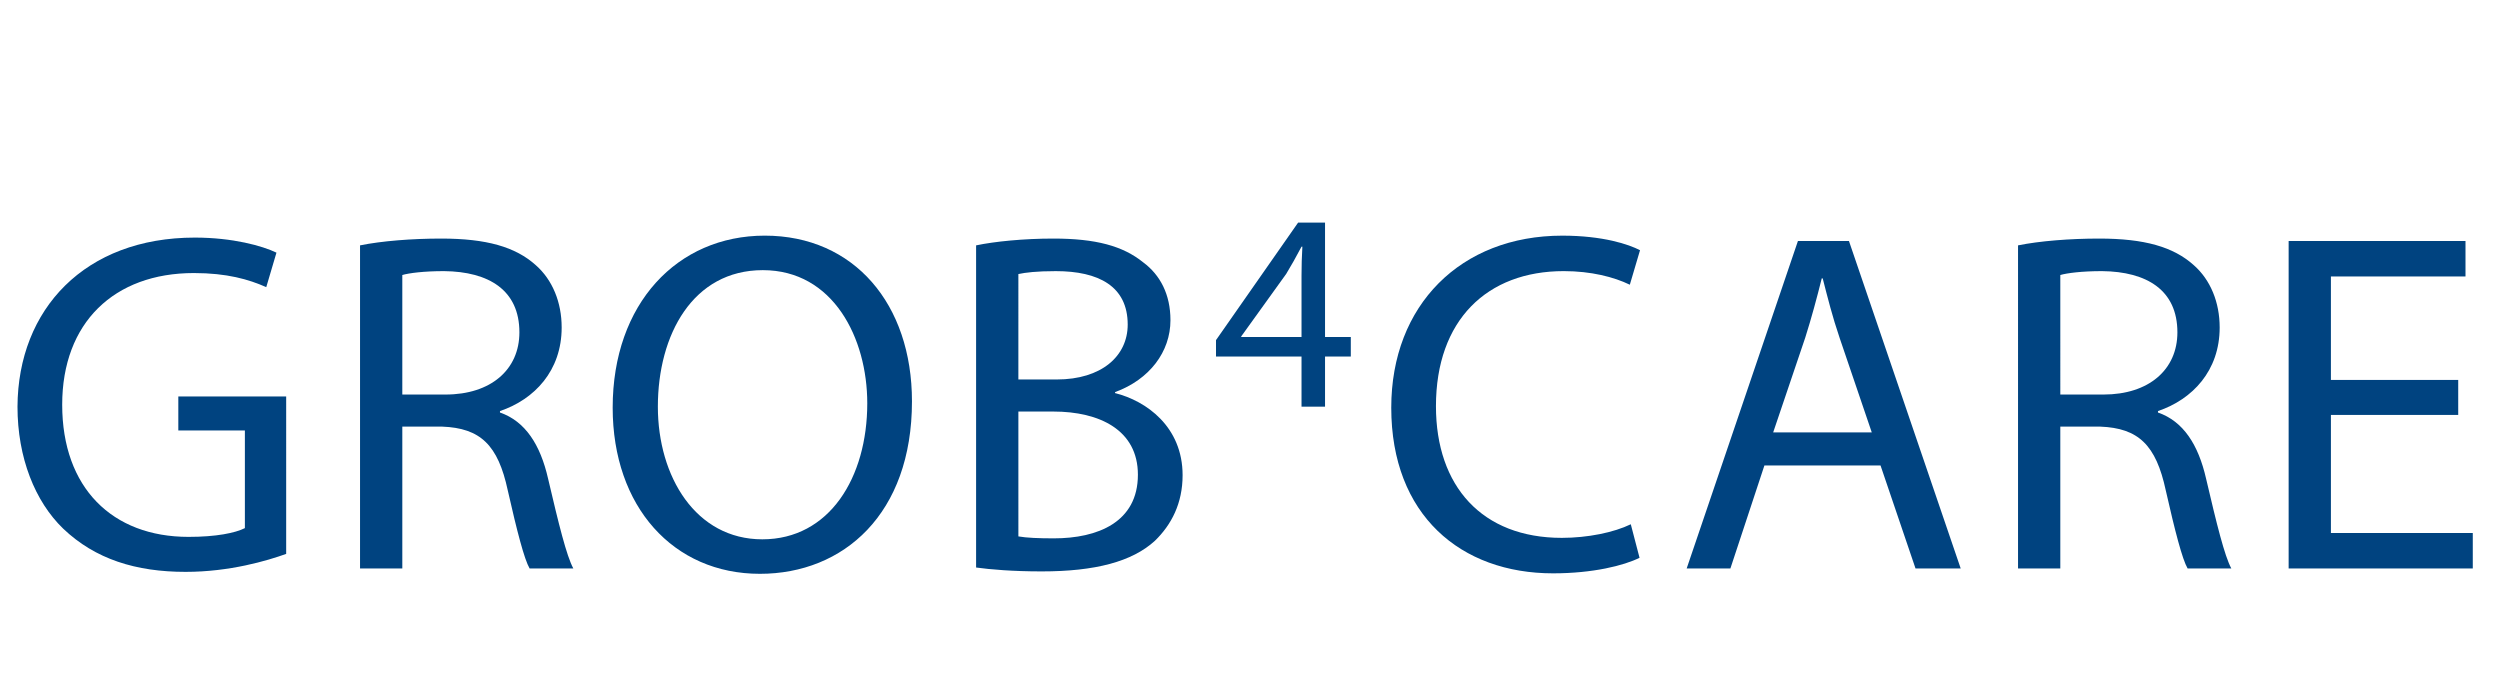 <?xml version="1.0" encoding="iso-8859-1"?>
<!-- Generator: Adobe Illustrator 22.1.0, SVG Export Plug-In . SVG Version: 6.00 Build 0)  -->
<svg version="1.1" id="Ebene_1" xmlns="http://www.w3.org/2000/svg" xmlns:xlink="http://www.w3.org/1999/xlink" x="0px" y="0px"
	 viewBox="0 0 268.593 74.125" style="enable-background:new 0 0 268.593 74.125;" xml:space="preserve">
<g>
	<path style="fill:#004380;" d="M30.746,59.509C28.71,60.24,24.691,61.44,19.94,61.44c-5.324,0-9.709-1.357-13.154-4.646
		c-3.028-2.924-4.907-7.621-4.907-13.103C1.932,33.2,9.135,25.526,20.932,25.526c4.072,0,7.256,0.888,8.77,1.618l-1.096,3.707
		c-1.879-0.836-4.229-1.515-7.778-1.515c-8.561,0-14.146,5.325-14.146,14.146c0,8.927,5.376,14.199,13.572,14.199
		c2.975,0,5.011-0.418,6.055-0.94V46.25h-7.151v-3.653h11.588V59.509z"/>
	<path style="fill:#004380;" d="M38.681,26.362c2.297-0.47,5.585-0.731,8.717-0.731c4.855,0,7.987,0.888,10.179,2.871
		c1.775,1.566,2.767,3.968,2.767,6.682c0,4.646-2.923,7.726-6.629,8.979v0.157c2.714,0.939,4.333,3.444,5.168,7.099
		c1.148,4.907,1.983,8.3,2.714,9.657h-4.698c-0.574-0.992-1.357-4.02-2.349-8.404c-1.044-4.854-2.923-6.682-7.047-6.838h-4.28
		v15.242h-4.542V26.362z M43.222,42.388h4.646c4.855,0,7.935-2.662,7.935-6.682c0-4.542-3.289-6.525-8.091-6.577
		c-2.192,0-3.759,0.208-4.489,0.417V42.388z"/>
	<path style="fill:#004380;" d="M97.979,43.118c0,12.11-7.36,18.531-16.339,18.531c-9.292,0-15.816-7.204-15.816-17.853
		c0-11.171,6.942-18.479,16.338-18.479C91.768,25.318,97.979,32.679,97.979,43.118z M70.679,43.692
		c0,7.517,4.072,14.251,11.223,14.251c7.204,0,11.275-6.63,11.275-14.616c0-6.995-3.654-14.303-11.223-14.303
		C74.437,29.024,70.679,35.967,70.679,43.692z"/>
	<path style="fill:#004380;" d="M104.87,26.362c1.983-0.418,5.116-0.731,8.3-0.731c4.542,0,7.465,0.783,9.657,2.559
		c1.827,1.356,2.923,3.444,2.923,6.211c0,3.394-2.245,6.369-5.951,7.727v0.104c3.341,0.836,7.256,3.603,7.256,8.822
		c0,3.027-1.201,5.324-2.976,7.047c-2.453,2.245-6.42,3.289-12.163,3.289c-3.132,0-5.533-0.209-7.047-0.418V26.362z M109.411,40.77
		h4.124c4.803,0,7.622-2.506,7.622-5.898c0-4.124-3.132-5.742-7.726-5.742c-2.088,0-3.289,0.156-4.02,0.313V40.77z M109.411,57.63
		c0.887,0.156,2.192,0.209,3.811,0.209c4.698,0,9.031-1.723,9.031-6.838c0-4.803-4.124-6.786-9.083-6.786h-3.758V57.63z"/>
	<path style="fill:#004380;" d="M139.832,43.692v-5.386h-9.188v-1.765l8.823-12.627h2.891v12.293h2.769v2.099h-2.769v5.386H139.832z
		 M139.832,36.208v-6.603c0-1.035,0.03-2.069,0.091-3.104h-0.091c-0.608,1.156-1.095,2.008-1.643,2.921l-4.838,6.724v0.062H139.832z
		"/>
	<path style="fill:#004380;" d="M176.147,59.927c-1.671,0.835-5.012,1.671-9.292,1.671c-9.918,0-17.382-6.265-17.382-17.801
		c0-11.015,7.464-18.479,18.375-18.479c4.385,0,7.151,0.939,8.352,1.565l-1.096,3.706c-1.723-0.835-4.176-1.461-7.1-1.461
		c-8.247,0-13.729,5.271-13.729,14.512c0,8.612,4.959,14.146,13.52,14.146c2.767,0,5.586-0.574,7.413-1.461L176.147,59.927z"/>
	<path style="fill:#004380;" d="M189.563,50.009l-3.654,11.066h-4.698l11.954-35.183h5.481l12.006,35.183h-4.854l-3.759-11.066
		H189.563z M201.099,46.459l-3.445-10.127c-0.783-2.297-1.305-4.385-1.827-6.421h-0.104c-0.521,2.089-1.096,4.229-1.774,6.369
		l-3.445,10.179H201.099z"/>
	<path style="fill:#004380;" d="M216.811,26.362c2.297-0.47,5.586-0.731,8.718-0.731c4.854,0,7.986,0.888,10.179,2.871
		c1.775,1.566,2.767,3.968,2.767,6.682c0,4.646-2.923,7.726-6.629,8.979v0.157c2.715,0.939,4.333,3.444,5.168,7.099
		c1.148,4.907,1.983,8.3,2.714,9.657h-4.697c-0.574-0.992-1.357-4.02-2.35-8.404c-1.044-4.854-2.923-6.682-7.047-6.838h-4.28v15.242
		h-4.542V26.362z M221.353,42.388h4.646c4.854,0,7.935-2.662,7.935-6.682c0-4.542-3.288-6.525-8.091-6.577
		c-2.192,0-3.759,0.208-4.489,0.417V42.388z"/>
	<path style="fill:#004380;" d="M264.104,44.58h-13.677v12.685h15.242v3.811h-19.784V25.893h19.001v3.811h-14.459v11.118h13.677
		V44.58z"/>
</g>
<g>
</g>
<g>
</g>
<g>
</g>
<g>
</g>
<g>
</g>
<g>
</g>
</svg>
